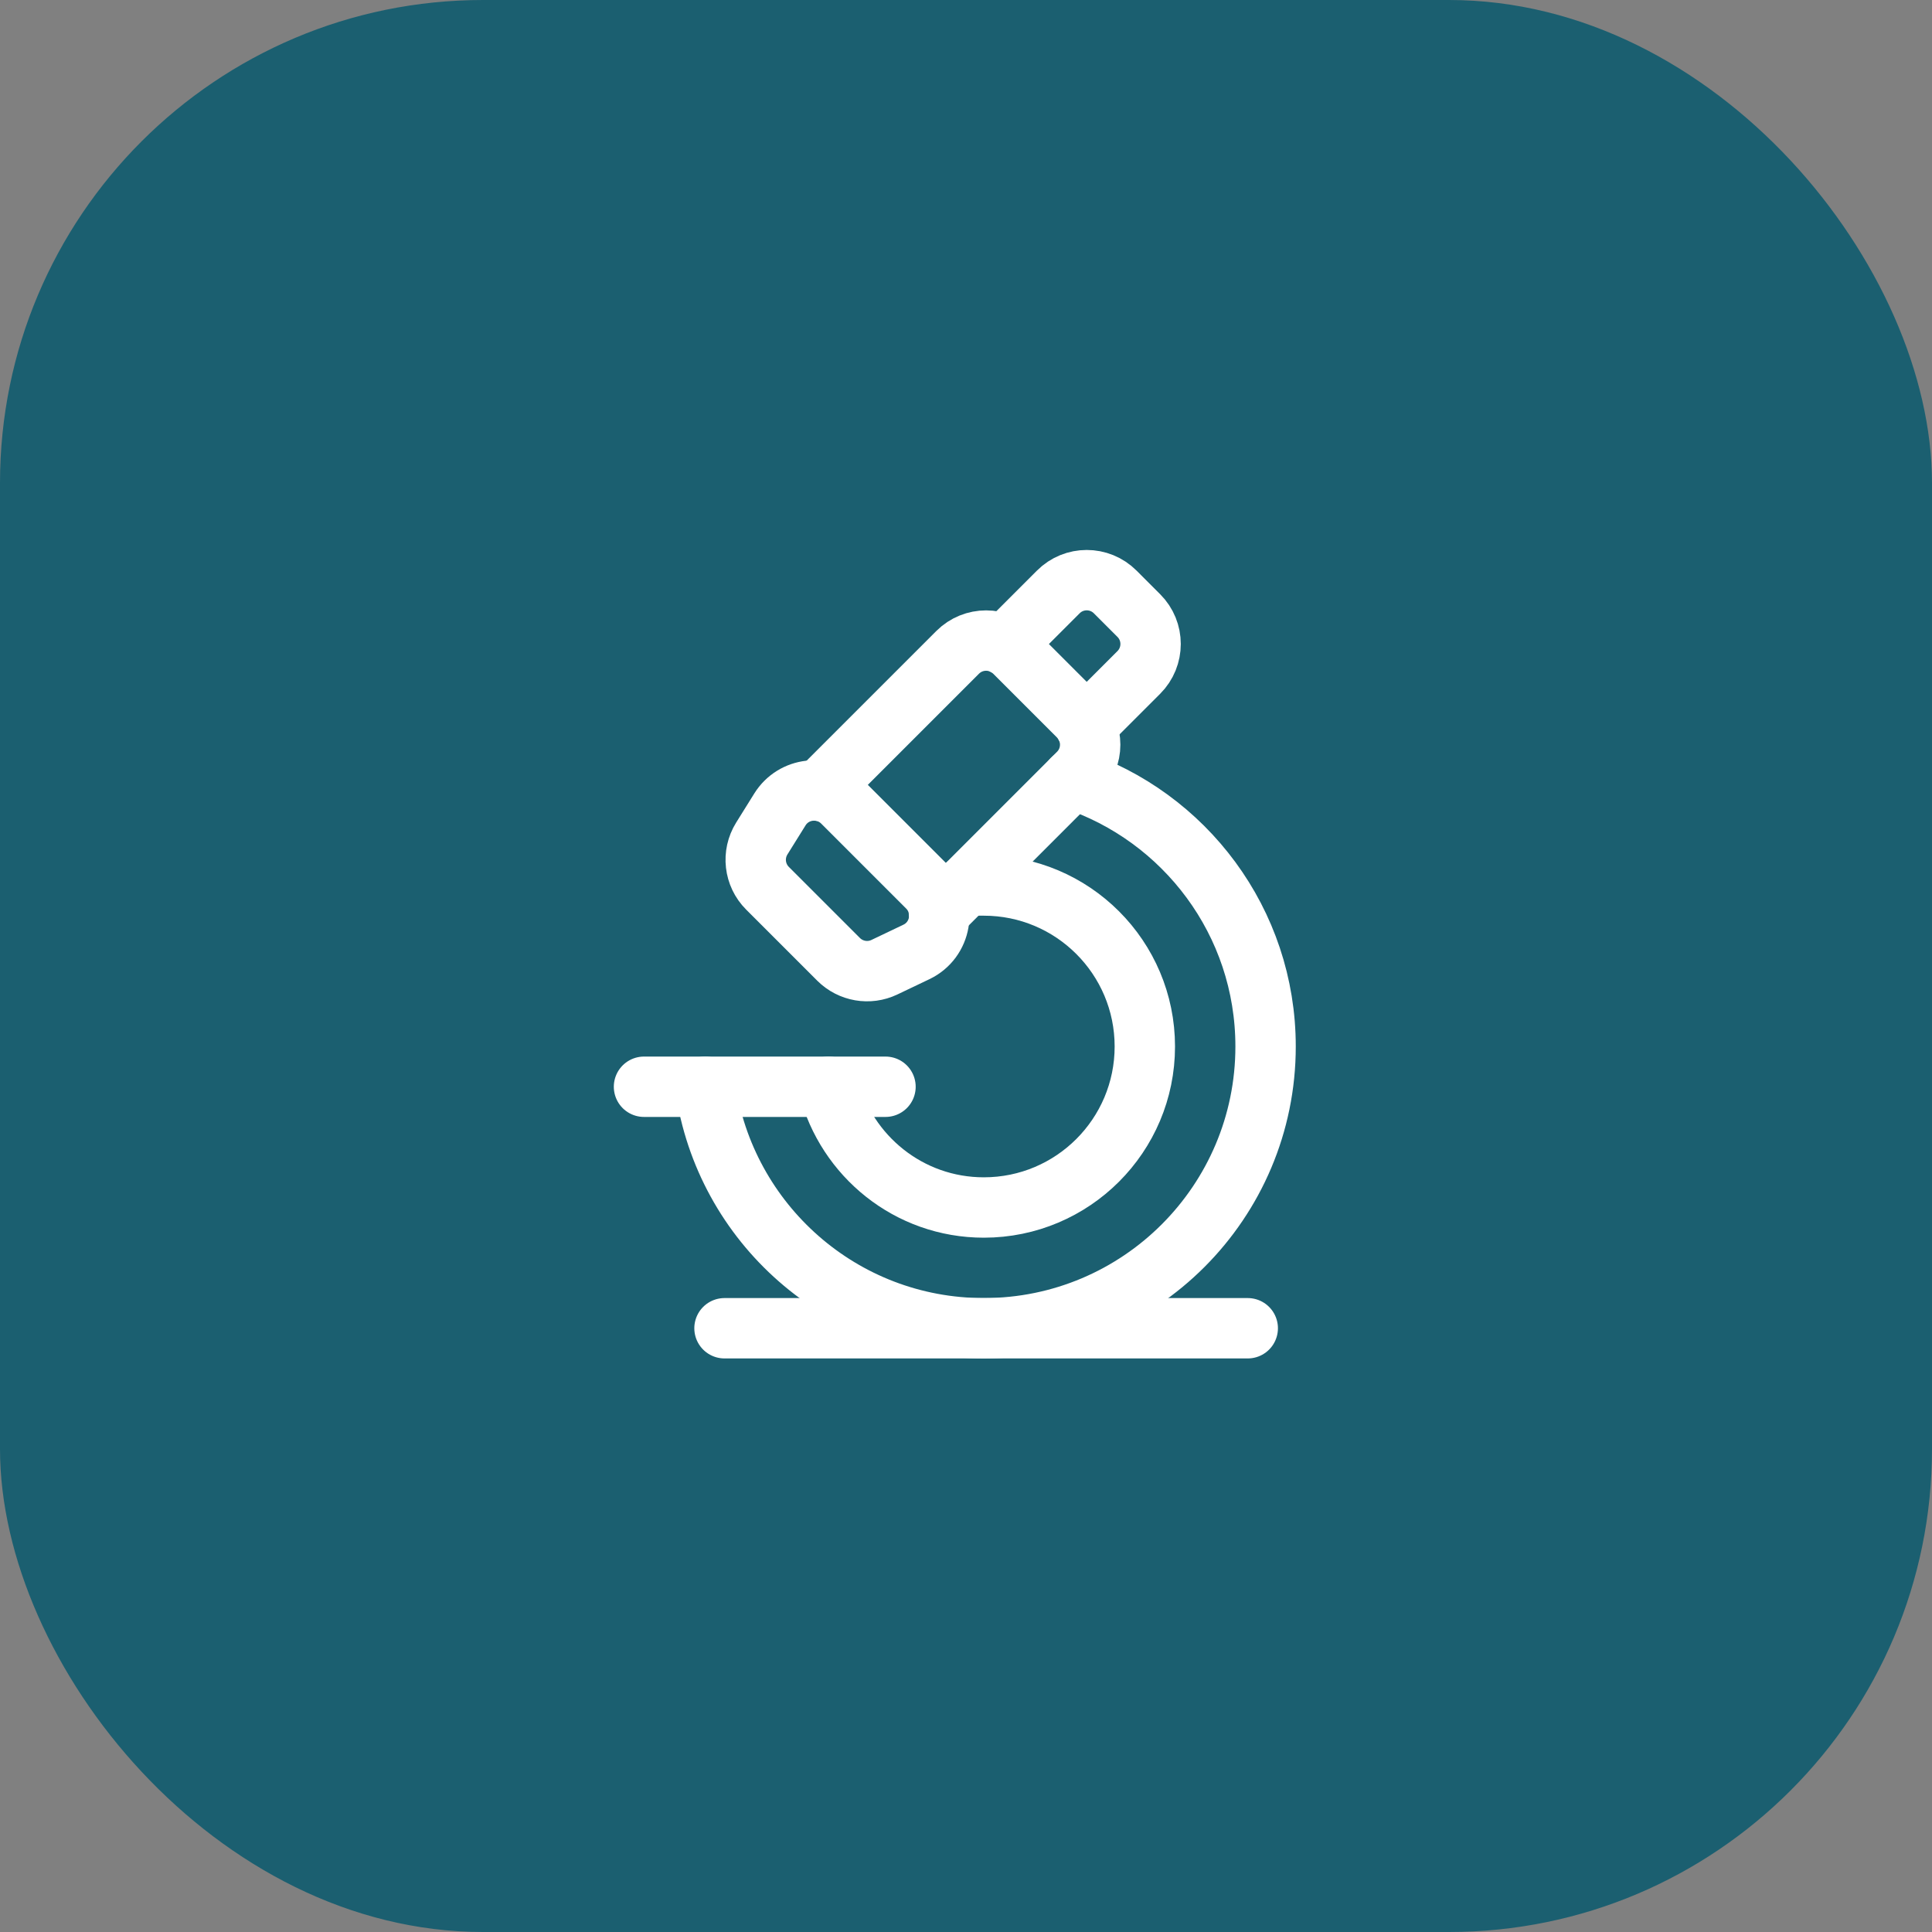 <?xml version="1.0" encoding="UTF-8"?> <svg xmlns="http://www.w3.org/2000/svg" width="48" height="48" viewBox="0 0 48 48" fill="none"><rect x="0" y="0" width="48" height="48" fill="#808080" stroke="none"/><rect width="48" height="48" rx="12" fill="#1B5F70"></rect><path d="M16 27H22" stroke="white" stroke-width="1.5" stroke-linecap="round" stroke-linejoin="round"></path><path fill-rule="evenodd" clip-rule="evenodd" d="M18.927 20.832L19.377 20.11C19.717 19.564 20.478 19.477 20.933 19.932L23.043 22.042C23.531 22.53 23.39 23.354 22.767 23.651L21.973 24.03C21.591 24.213 21.135 24.134 20.835 23.835L19.068 22.068C18.739 21.739 18.681 21.227 18.927 20.832Z" stroke="white" stroke-width="1.5" stroke-linecap="round" stroke-linejoin="round"></path><path d="M24 22H24.443C26.652 22 28.443 23.791 28.443 26C28.443 28.209 26.652 30 24.443 30C22.581 30 21.031 28.722 20.584 27" stroke="white" stroke-width="1.5" stroke-linecap="round" stroke-linejoin="round"></path><path d="M26.642 19.358C29.43 20.28 31.443 22.903 31.443 26C31.443 29.866 28.309 33 24.443 33C20.917 33 18.009 30.391 17.523 27" stroke="white" stroke-width="1.5" stroke-linecap="round" stroke-linejoin="round"></path><path d="M20.353 19.647L23.792 16.208C24.183 15.817 24.816 15.817 25.206 16.208L26.792 17.794C27.183 18.185 27.183 18.818 26.792 19.208L23.327 22.673" stroke="white" stroke-width="1.5" stroke-linecap="round" stroke-linejoin="round"></path><path d="M18 33H31" stroke="white" stroke-width="1.5" stroke-linecap="round" stroke-linejoin="round"></path><path d="M26.966 18.034L28.293 16.707C28.684 16.316 28.684 15.683 28.293 15.293L27.707 14.707C27.316 14.316 26.683 14.316 26.293 14.707L24.967 16.033" stroke="white" stroke-width="1.5" stroke-linecap="round" stroke-linejoin="round"></path></svg> 